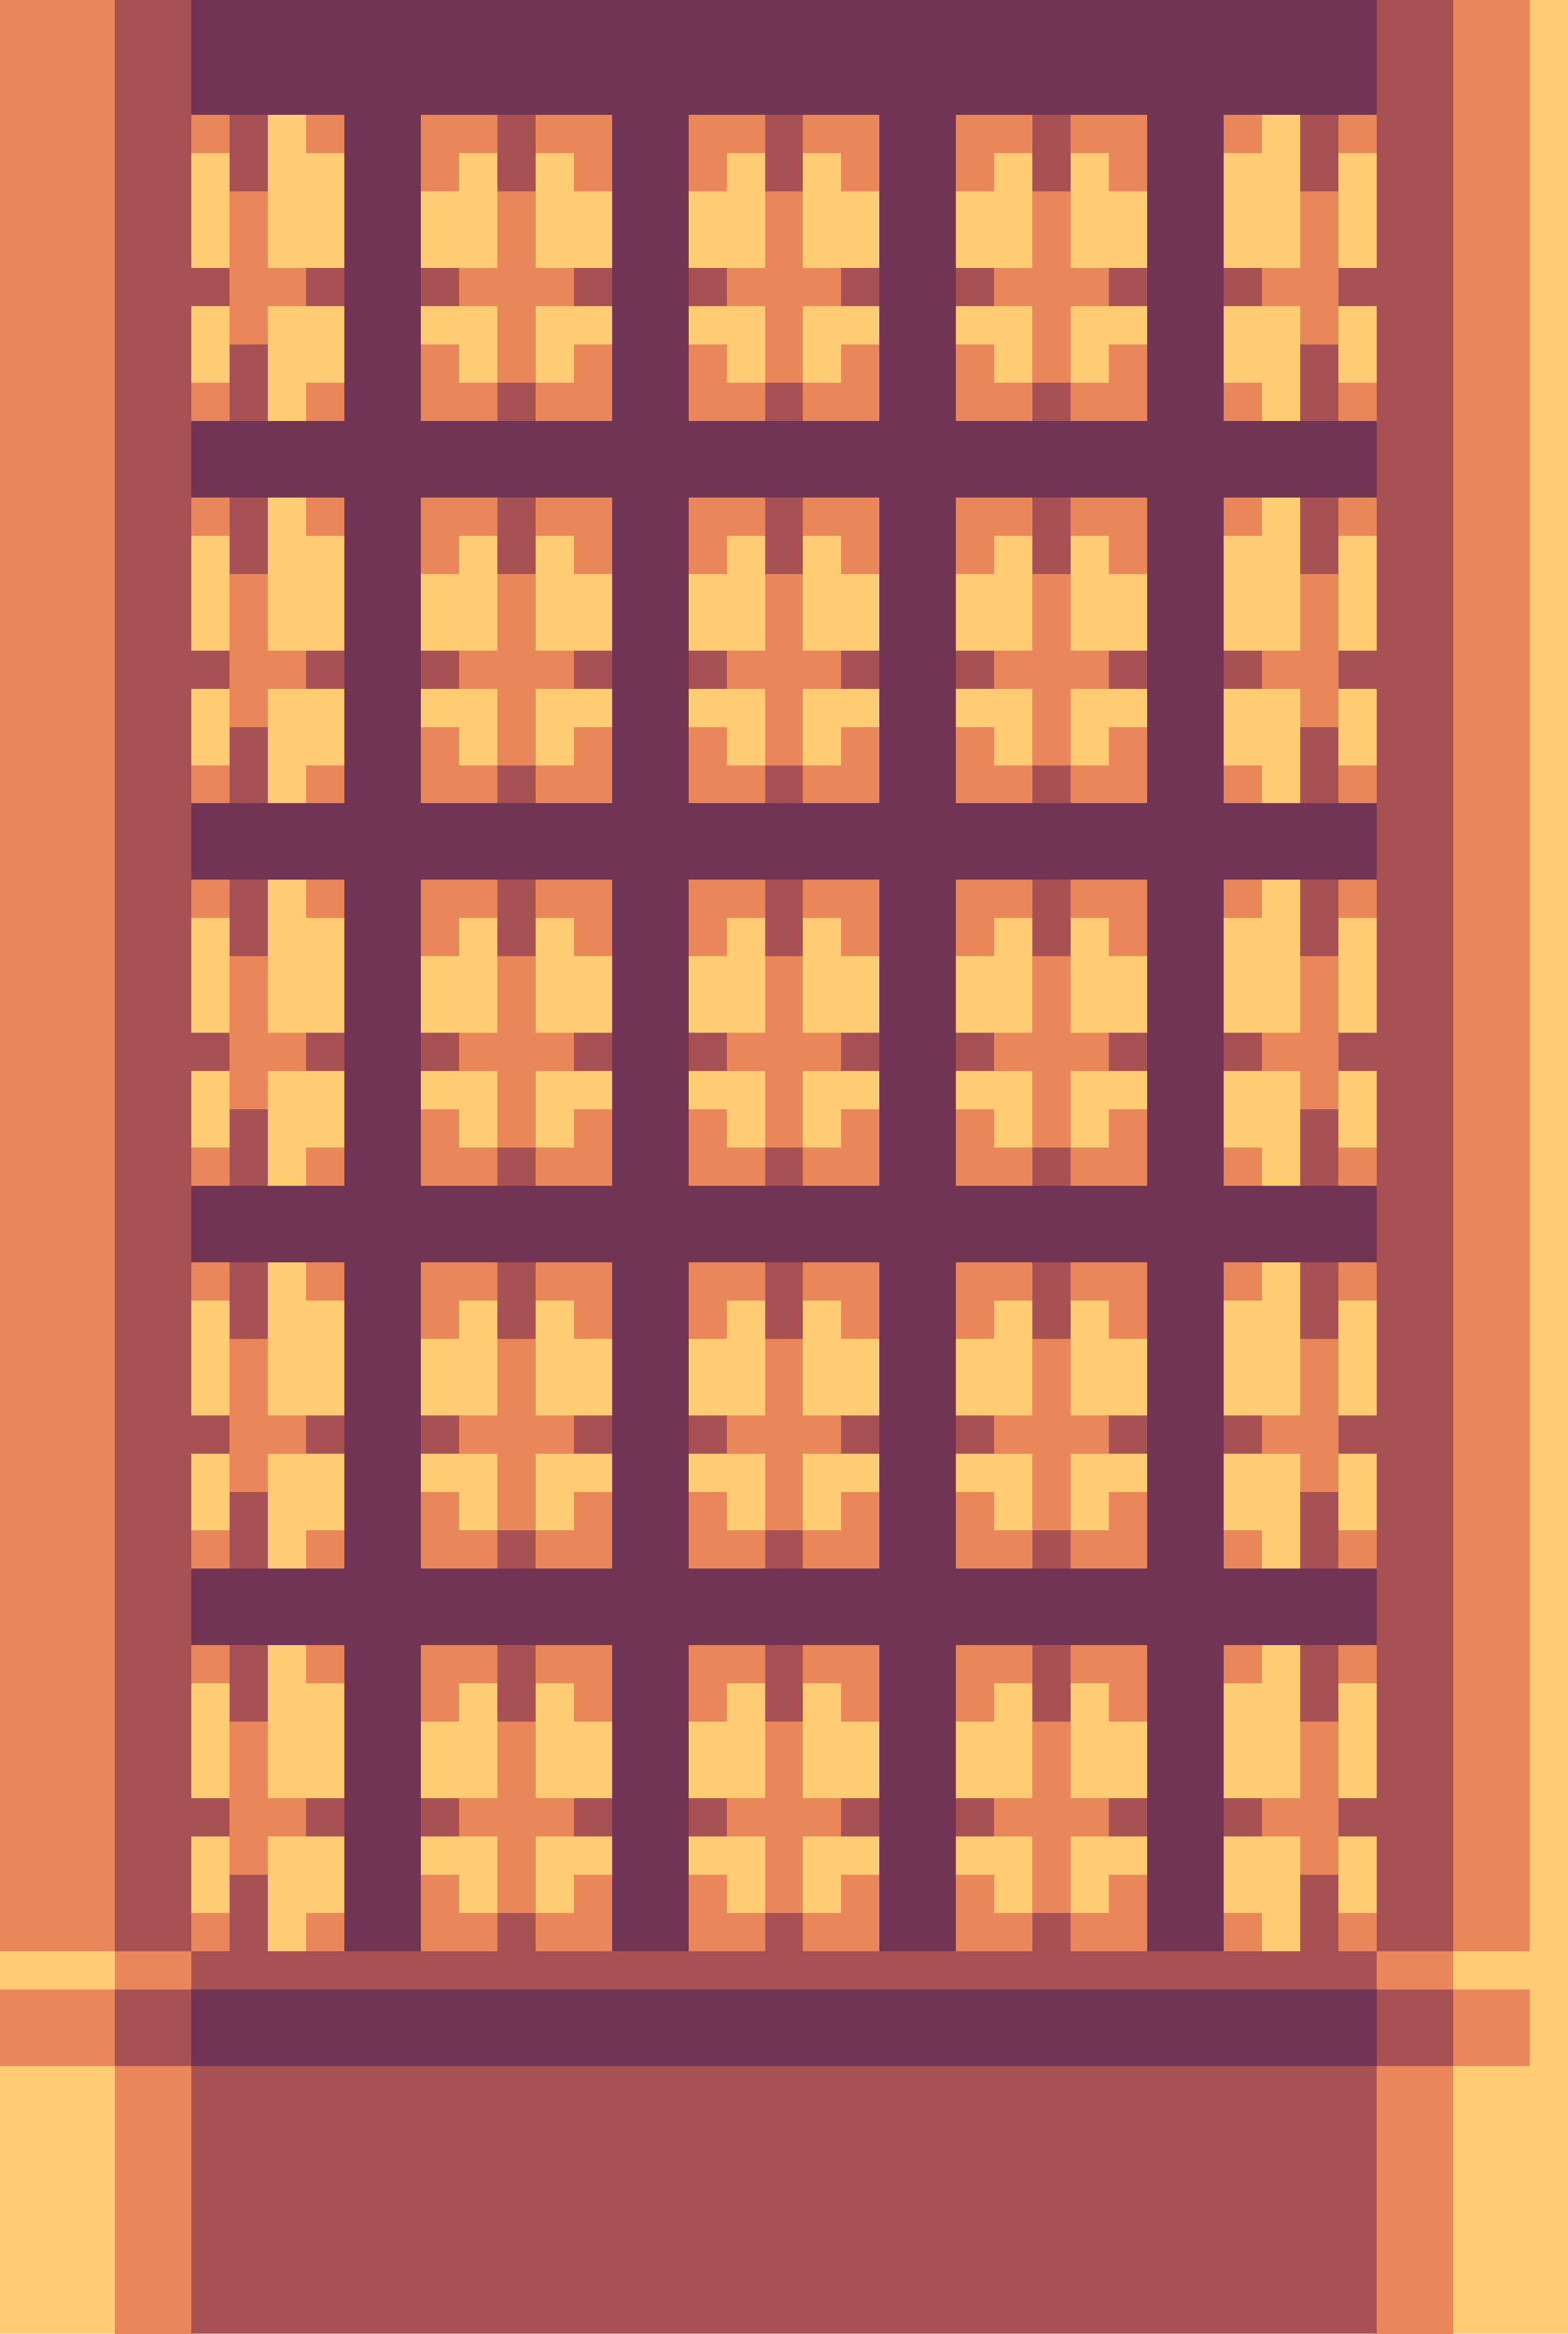 <svg xmlns="http://www.w3.org/2000/svg" viewBox="0 0 41 61" xmlns:v="https://vecta.io/nano"><g shape-rendering="crispEdges"><path d="M35 0H5v3h4v8H5v2h4v8H5v2h4v8H5v2h4v8H5v2h4v8h2v-8h5v8h2v-8h5v8h2v-8h5v8h2v-8h4v-2h-4v-8h4v-2h-4v-8h4v-2h-4v-8h4v-2h-4V3h4V0h-1zm-5 4v7h-5V3h5v1zm0 10v7h-5v-8h5v1zm0 10v7h-5v-8h5v1zm0 10v7h-5v-8h5v1zm-19 6v-7h5v8h-5v-1zm0-10v-7h5v8h-5v-1zm0-10v-7h5v8h-5v-1zm0-10V3h5v8h-5v-1zm12-6v7h-5V3h5v1zm0 10v7h-5v-8h5v1zm0 10v7h-5v-8h5v1zm-5 16v-7h5v8h-5v-1zm16 12h-1-1-1-1-1-1-1-1-1-1-1-1-1-1-1-1-1-1-1-1-1-1-1-1-1-1-1-1-1v1 1h1 1 1 1 1 1 1 1 1 1 1 1 1 1 1 1 1 1 1 1 1 1 1 1 1 1 1 1 1 1 1v-1-1h-1-1z" fill="#713454"/><g fill="#a85154"><path d="M37 0h-1v1 1 1 1 1 1 1h-1v1h1v1 1 1 1 1 1 1 1 1h-1v1h1v1 1 1 1 1 1 1 1 1h-1v1h1v1 1 1 1 1 1 1 1 1h-1v1h1v1 1 1 1 1 1 1 1 1h-1v1h1v1 1 1h1 1v-1-1-1-1-1-1-1-1-1-1-1-1-1-1-1-1-1-1-1-1-1-1-1-1-1-1-1-1-1-1-1-1-1-1-1-1-1-1-1-1-1-1-1-1-1-1-1-1-1-1-1h-1zM7 4V3H6v1 1h1V4zm7 0V3h-1v1 1h1V4zm7 0V3h-1v1 1h1V4zm7 0V3h-1v1 1h1V4zm7 0V3h-1v1 1h1V4zM8 7h1v1H8zm3 0h1v1h-1zm4 0h1v1h-1zm3 0h1v1h-1zm4 0h1v1h-1zm3 0h1v1h-1zm4 0h1v1h-1zm3 0h1v1h-1zM7 10V9H6v1 1h1v-1zm6 0h1v1h-1zm7 0h1v1h-1zm7 0h1v1h-1zm8 0V9h-1v1 1h1v-1z"/><use href="#B"/><use href="#C"/><use href="#C" x="7"/><use href="#C" x="14"/><use href="#C" x="21"/><path d="M8 17h1v1H8zm3 0h1v1h-1zm4 0h1v1h-1zm3 0h1v1h-1zm4 0h1v1h-1zm3 0h1v1h-1zm4 0h1v1h-1zm3 0h1v1h-1z"/><use href="#B" y="6"/><path d="M13 20h1v1h-1zm7 0h1v1h-1zm7 0h1v1h-1z"/><use href="#C" x="21" y="6"/><use href="#B" y="10"/><use href="#C" y="10"/><use href="#C" x="7" y="10"/><use href="#C" x="14" y="10"/><use href="#C" x="21" y="10"/><path d="M8 27h1v1H8zm3 0h1v1h-1zm4 0h1v1h-1zm3 0h1v1h-1zm4 0h1v1h-1zm3 0h1v1h-1zm4 0h1v1h-1zm3 0h1v1h-1z"/><use href="#B" y="16"/><path d="M13 30h1v1h-1zm7 0h1v1h-1zm7 0h1v1h-1z"/><use href="#C" x="21" y="16"/><use href="#B" y="20"/><use href="#C" y="20"/><use href="#C" x="7" y="20"/><use href="#C" x="14" y="20"/><use href="#C" x="21" y="20"/><path d="M8 37h1v1H8zm3 0h1v1h-1zm4 0h1v1h-1zm3 0h1v1h-1zm4 0h1v1h-1zm3 0h1v1h-1zm4 0h1v1h-1zm3 0h1v1h-1z"/><use href="#B" y="26"/><path d="M13 40h1v1h-1zm7 0h1v1h-1zm7 0h1v1h-1z"/><use href="#C" x="21" y="26"/><path d="M6 44v1h1v-1-1H6v1z"/><use href="#C" y="30"/><use href="#C" x="7" y="30"/><use href="#C" x="14" y="30"/><use href="#C" x="21" y="30"/><path d="M8 47h1v1H8zm3 0h1v1h-1zm4 0h1v1h-1zm3 0h1v1h-1zm4 0h1v1h-1zm3 0h1v1h-1zm4 0h1v1h-1zm3 0h1v1h-1zM5 49v-1h1v-1H5v-1-1-1-1-1-1-1-1-1h1v-1H5v-1-1-1-1-1-1-1-1-1h1v-1H5v-1-1-1-1-1-1-1-1-1h1v-1H5v-1-1-1-1-1-1-1-1-1h1V7H5V6 5 4 3 2 1 0H4 3v1 1 1 1 1 1 1 1 1 1 1 1 1 1 1 1 1 1 1 1 1 1 1 1 1 1 1 1 1 1 1 1 1 1 1 1 1 1 1 1 1 1 1 1 1 1 1 1 1 1 1h1 1v-1-1z"/><path d="M35 50v-1h-1v1 1h-1-1-1-1-1-1v-1h-1v1h-1-1-1-1-1-1v-1h-1v1h-1-1-1-1-1-1v-1h-1v1h-1-1-1-1-1-1v-1-1H6v1 1H5v1h1 1 1 1 1 1 1 1 1 1 1 1 1 1 1 1 1 1 1 1 1 1 1 1 1 1 1 1 1 1 1v-1h-1v-1z"/><path d="M5 52H4 3v1 1h1 1v-1-1zm31 2h1 1v-1-1h-1-1v1 1z"/><path d="M34 54h-1-1-1-1-1-1-1-1-1-1-1-1-1-1-1-1-1-1-1-1-1-1-1-1-1-1-1-1-1v1 1 1 1 1 1 1h1 1 1 1 1 1 1 1 1 1 1 1 1 1 1 1 1 1 1 1 1 1 1 1 1 1 1 1 1 1 1v-1-1-1-1-1-1-1h-1-1z"/></g><g fill="#ea875a"><path d="M39 0h-1v1 1 1 1 1 1 1 1 1 1 1 1 1 1 1 1 1 1 1 1 1 1 1 1 1 1 1 1 1 1 1 1 1 1 1 1 1 1 1 1 1 1 1 1 1 1 1 1 1 1 1h1 1v-1-1-1-1-1-1-1-1-1-1-1-1-1-1-1-1-1-1-1-1-1-1-1-1-1-1-1-1-1-1-1-1-1-1-1-1-1-1-1-1-1-1-1-1-1-1-1-1-1-1-1h-1zM5 3h1v1H5zm3 0h1v1H8z"/><use href="#D"/><use href="#D" x="7"/><use href="#D" x="14"/><path d="M32 3h1v1h-1zm3 0h1v1h-1z"/><use href="#E"/><use href="#E" x="7"/><use href="#E" x="14"/><path d="M7 5H6v1 1 1 1h1V8h1V7H7V6 5zm26 3h1v1h1V8 7 6 5h-1v1 1h-1v1z"/><use href="#F"/><use href="#F" x="7"/><use href="#F" x="14"/><use href="#G"/><use href="#H"/><use href="#G" x="7"/><use href="#H" x="7"/><use href="#G" x="14"/><use href="#H" x="14"/><path d="M5 10h1v1H5zm3 0h1v1H8zm24 0h1v1h-1zm3 0h1v1h-1zM5 13h1v1H5zm3 0h1v1H8z"/><use href="#I"/><use href="#I" x="7"/><use href="#I" x="14"/><path d="M32 13h1v1h-1zm3 0h1v1h-1z"/><use href="#J"/><use href="#J" x="7"/><use href="#J" x="14"/><use href="#K"/><use href="#L"/><use href="#L" x="7"/><use href="#L" x="14"/><use href="#M"/><use href="#N"/><use href="#H" y="10"/><use href="#N" x="7"/><use href="#H" x="7" y="10"/><use href="#N" x="14"/><use href="#H" x="14" y="10"/><path d="M5 20h1v1H5zm3 0h1v1H8zm24 0h1v1h-1zm3 0h1v1h-1zM5 23h1v1H5zm3 0h1v1H8z"/><use href="#I" y="10"/><use href="#I" x="7" y="10"/><use href="#I" x="14" y="10"/><path d="M32 23h1v1h-1zm3 0h1v1h-1z"/><use href="#J" y="10"/><use href="#J" x="7" y="10"/><use href="#J" x="14" y="10"/><use href="#K" y="10"/><path d="M33 28h1v1h1v-1-1-1-1h-1v1 1h-1v1z"/><use href="#L" y="10"/><use href="#L" x="7" y="10"/><use href="#L" x="14" y="10"/><use href="#N" y="10"/><use href="#H" y="20"/><use href="#N" x="7" y="10"/><use href="#H" x="7" y="20"/><use href="#N" x="14" y="10"/><use href="#H" x="14" y="20"/><path d="M5 30h1v1H5zm3 0h1v1H8zm24 0h1v1h-1zm3 0h1v1h-1zM5 33h1v1H5zm3 0h1v1H8z"/><use href="#I" y="20"/><use href="#I" x="7" y="20"/><use href="#I" x="14" y="20"/><path d="M32 33h1v1h-1zm3 0h1v1h-1z"/><use href="#J" y="20"/><use href="#J" x="7" y="20"/><use href="#J" x="14" y="20"/><path d="M7 35H6v1 1 1 1h1v-1h1v-1H7v-1-1z"/><use href="#L" y="20"/><use href="#L" x="7" y="20"/><use href="#L" x="14" y="20"/><use href="#M" y="20"/><use href="#N" y="20"/><use href="#H" y="30"/><use href="#N" x="7" y="20"/><use href="#H" x="7" y="30"/><use href="#N" x="14" y="20"/><use href="#H" x="14" y="30"/><path d="M5 40h1v1H5zm3 0h1v1H8zm24 0h1v1h-1zm3 0h1v1h-1zM5 43h1v1H5zm3 0h1v1H8z"/><use href="#I" y="30"/><use href="#I" x="7" y="30"/><use href="#I" x="14" y="30"/><path d="M32 43h1v1h-1zm3 0h1v1h-1z"/><use href="#J" y="30"/><use href="#J" x="7" y="30"/><use href="#J" x="14" y="30"/><use href="#K" y="30"/><use href="#L" y="30"/><use href="#L" x="7" y="30"/><use href="#L" x="14" y="30"/><use href="#M" y="30"/><path d="M3 49v-1-1-1-1-1-1-1-1-1-1-1-1-1-1-1-1-1-1-1-1-1-1-1-1-1-1-1-1-1-1-1-1-1-1-1-1-1-1-1-1-1-1-1-1-1-1-1-1-1H2 1 0v1 1 1 1 1 1 1 1 1 1 1 1 1 1 1 1 1 1 1 1 1 1 1 1 1 1 1 1 1 1 1 1 1 1 1 1 1 1 1 1 1 1 1 1 1 1 1 1 1 1 1h1 1 1v-1-1z"/><use href="#N" y="30"/><use href="#H" y="40"/><use href="#N" x="7" y="30"/><use href="#H" x="7" y="40"/><use href="#N" x="14" y="30"/><use href="#H" x="14" y="40"/><path d="M5 50h1v1H5zm3 0h1v1H8zm24 0h1v1h-1zm3 0h1v1h-1z"/><path d="M3 51v1h1 1v-1H4 3zm33 0v1h1 1v-1h-1-1z"/><path d="M1 52H0v1 1h1 1 1v-1-1H2 1zm37 2h1 1v-1-1h-1-1v1 1z"/><path d="M36 54v1 1 1 1 1 1 1h1 1v-1-1-1-1-1-1-1h-1-1zM3 56v1 1 1 1 1h1 1v-1-1-1-1-1-1-1H4 3v1 1z"/></g><g fill="#ffcc74"><path d="M40 0v1 1 1 1 1 1 1 1 1 1 1 1 1 1 1 1 1 1 1 1 1 1 1 1 1 1 1 1 1 1 1 1 1 1 1 1 1 1 1 1 1 1 1 1 1 1 1 1 1 1 1h-1-1v1h1 1v1 1h-1-1v1 1 1 1 1 1 1h1 1 1v-1-1-1-1-1-1-1-1-1-1-1-1-1-1-1-1-1-1-1-1-1-1-1-1-1-1-1-1-1-1-1-1-1-1-1-1-1-1-1-1-1-1-1-1-1-1-1-1-1-1-1-1-1-1-1-1-1-1-1-1-1h-1zM8 3H7v1 1 1 1h1 1V6 5 4H8V3zm25 1h-1v1 1 1h1 1V6 5 4 3h-1v1zM5 5v1 1h1V6 5 4H5v1z"/><use href="#O"/><use href="#P"/><use href="#O" x="7"/><use href="#P" x="7"/><use href="#O" x="14"/><use href="#P" x="14"/><path d="M35 5v1 1h1V6 5 4h-1v1zM5 9v1h1V9 8H5v1zm2-1v1 1 1h1v-1h1V9 8H8 7z"/><use href="#Q"/><use href="#R"/><use href="#Q" x="7"/><use href="#R" x="7"/><use href="#Q" x="14"/><use href="#R" x="14"/><use href="#S"/><path d="M35 9v1h1V9 8h-1v1z"/><use href="#T"/><use href="#U"/><use href="#V"/><use href="#W"/><use href="#X"/><use href="#W" x="7"/><use href="#X" x="7"/><use href="#W" x="14"/><use href="#X" x="14"/><use href="#Y"/><use href="#Z"/><use href="#a"/><use href="#I" x="-3" y="5"/><use href="#b"/><use href="#I" x="4" y="5"/><use href="#b" x="7"/><use href="#I" x="11" y="5"/><use href="#b" x="14"/><use href="#S" y="10"/><use href="#c"/><use href="#T" y="10"/><use href="#U" y="10"/><use href="#V" y="10"/><use href="#W" y="10"/><use href="#X" y="10"/><use href="#W" x="7" y="10"/><use href="#X" x="7" y="10"/><use href="#W" x="14" y="10"/><use href="#X" x="14" y="10"/><use href="#Y" y="10"/><use href="#Z" y="10"/><use href="#a" y="10"/><use href="#I" x="-3" y="15"/><use href="#b" y="10"/><use href="#I" x="4" y="15"/><use href="#b" x="7" y="10"/><use href="#I" x="11" y="15"/><use href="#b" x="14" y="10"/><use href="#S" y="20"/><use href="#c" y="10"/><use href="#T" y="20"/><use href="#U" y="20"/><use href="#V" y="20"/><use href="#W" y="20"/><use href="#X" y="20"/><use href="#W" x="7" y="20"/><use href="#X" x="7" y="20"/><use href="#W" x="14" y="20"/><use href="#X" x="14" y="20"/><use href="#Y" y="20"/><use href="#Z" y="20"/><use href="#a" y="20"/><use href="#I" x="-3" y="25"/><use href="#b" y="20"/><use href="#I" x="4" y="25"/><use href="#b" x="7" y="20"/><use href="#I" x="11" y="25"/><use href="#b" x="14" y="20"/><use href="#S" y="30"/><use href="#c" y="20"/><use href="#T" y="30"/><use href="#U" y="30"/><use href="#V" y="30"/><use href="#W" y="30"/><use href="#X" y="30"/><use href="#W" x="7" y="30"/><use href="#X" x="7" y="30"/><use href="#W" x="14" y="30"/><use href="#X" x="14" y="30"/><use href="#Y" y="30"/><use href="#Z" y="30"/><use href="#a" y="30"/><use href="#I" x="-3" y="35"/><use href="#b" y="30"/><use href="#I" x="4" y="35"/><use href="#b" x="7" y="30"/><use href="#I" x="11" y="35"/><use href="#b" x="14" y="30"/><use href="#S" y="40"/><use href="#c" y="30"/><path d="M1 51H0v1h1 1 1v-1H2 1zm0 3H0v1 1 1 1 1 1 1h1 1 1v-1-1-1-1-1-1-1H2 1z"/></g></g><defs ><path id="B" d="M7 14v-1H6v1 1h1v-1z"/><path id="C" d="M14 14v-1h-1v1 1h1v-1z"/><path id="D" d="M14 3v1h1v1h1V4 3h-1-1z"/><path id="E" d="M12 4h1V3h-1-1v1 1h1V4z"/><path id="F" d="M14 8h1V7h-1V6 5h-1v1 1h-1v1h1v1 1h1V9 8z"/><path id="G" d="M12 9h-1v1 1h1 1v-1h-1V9z"/><path id="H" d="M15 10h-1v1h1 1v-1-1h-1v1z"/><path id="I" d="M14 13v1h1v1h1v-1-1h-1-1z"/><path id="J" d="M12 14h1v-1h-1-1v1 1h1v-1z"/><path id="K" d="M8 17H7v-1-1H6v1 1 1 1h1v-1h1v-1z"/><path id="L" d="M14 18h1v-1h-1v-1-1h-1v1 1h-1v1h1v1 1h1v-1-1z"/><path id="M" d="M35 19v-1-1-1-1h-1v1 1h-1v1h1v1h1z"/><path id="N" d="M12 19h-1v1 1h1 1v-1h-1v-1z"/><path id="O" d="M12 5h-1v1 1h1 1V6 5 4h-1v1z"/><path id="P" d="M15 4h-1v1 1 1h1 1V6 5h-1V4z"/><path id="Q" d="M11 8v1h1v1h1V9 8h-1-1z"/><path id="R" d="M14 8v1 1h1V9h1V8h-1-1z"/><path id="S" d="M32 8v1 1h1v1h1v-1-1-1h-1-1z"/><path id="T" d="M8 13H7v1 1 1 1h1 1v-1-1-1H8v-1z"/><path id="U" d="M33 14h-1v1 1 1h1 1v-1-1-1-1h-1v1z"/><path id="V" d="M5 15v1 1h1v-1-1-1H5v1z"/><path id="W" d="M12 15h-1v1 1h1 1v-1-1-1h-1v1z"/><path id="X" d="M15 14h-1v1 1 1h1 1v-1-1h-1v-1z"/><path id="Y" d="M35 15v1 1h1v-1-1-1h-1v1z"/><path id="Z" d="M5 19v1h1v-1-1H5v1z"/><path id="a" d="M7 18v1 1 1h1v-1h1v-1-1H8 7z"/><path id="b" d="M14 18v1 1h1v-1h1v-1h-1-1z"/><path id="c" d="M35 19v1h1v-1-1h-1v1z"/></defs></svg>